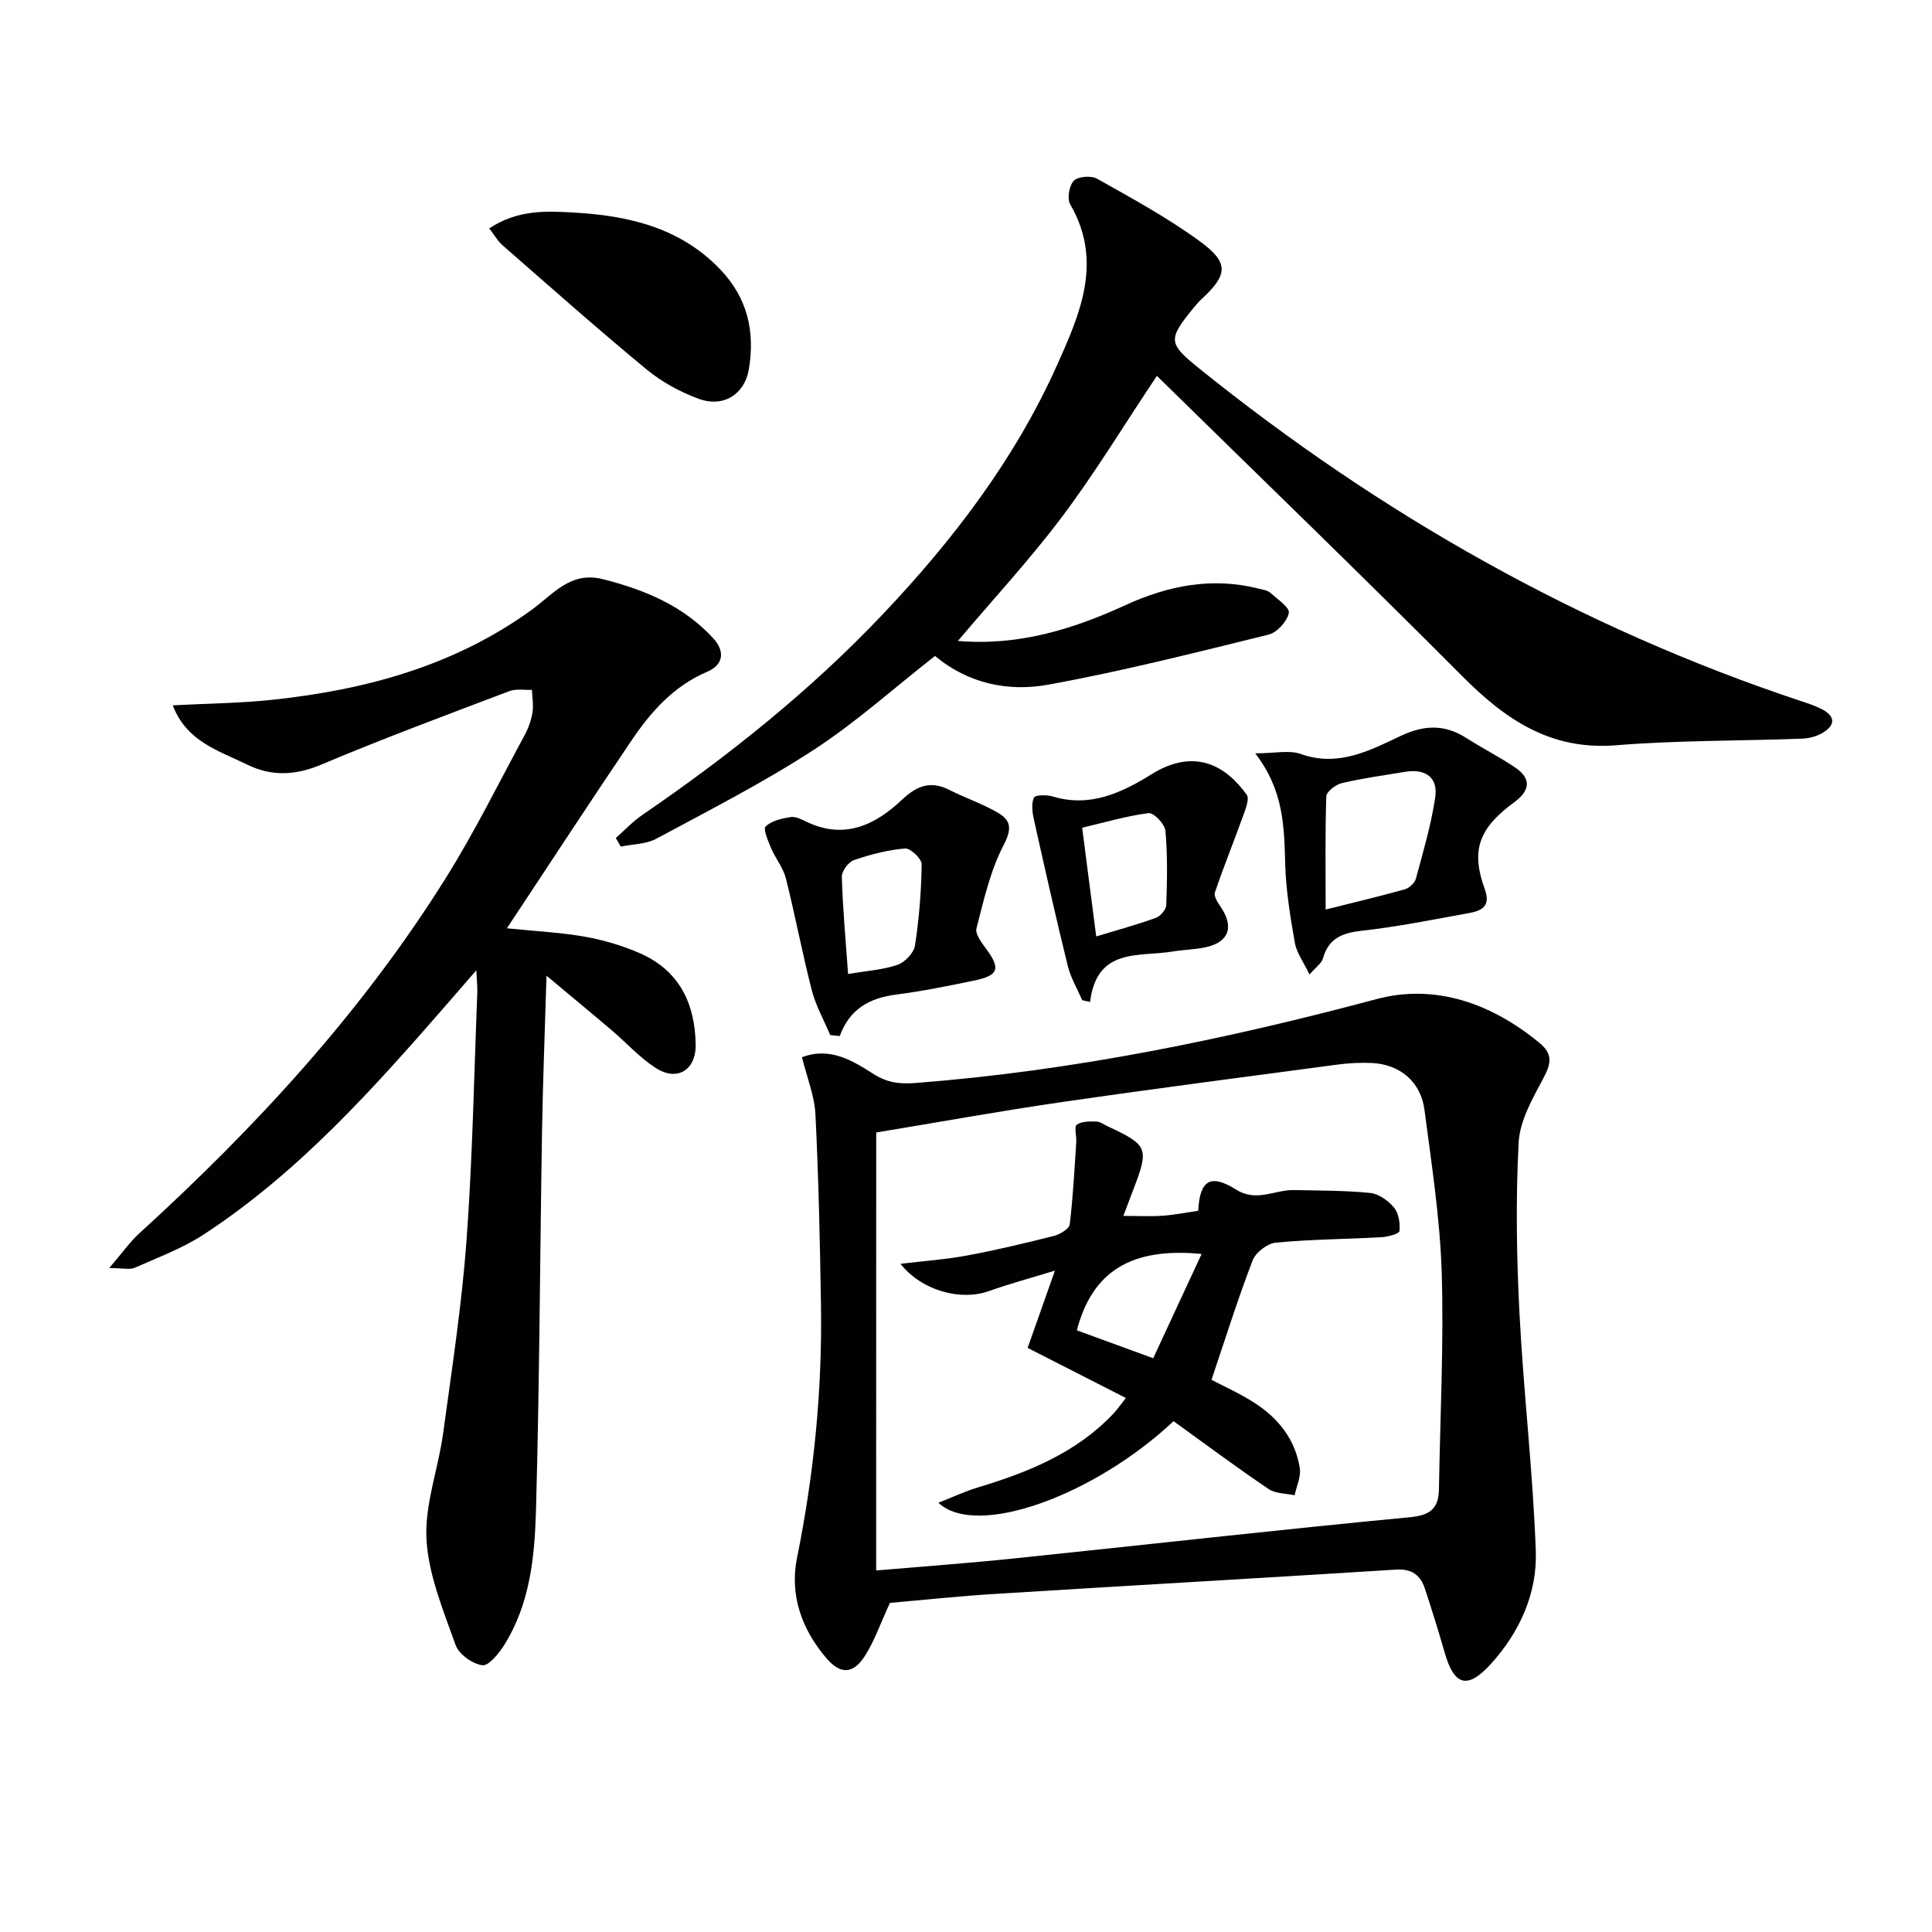 <svg enable-background="new 0 0 400 400" viewBox="0 0 400 400" xmlns="http://www.w3.org/2000/svg"><g fill="#010100"><path d="m35.77 146.03c7.39-.39 14.12-.44 20.77-1.16 19.25-2.07 37.57-7.04 53.52-18.6 4.48-3.25 8.06-8.06 14.76-6.36 8.69 2.2 16.73 5.54 22.89 12.29 2.31 2.53 2.23 5.38-1.3 6.88-6.92 2.95-11.64 8.27-15.67 14.24-8.54 12.63-16.87 25.41-25.79 38.87 6.28.65 11.34.87 16.28 1.77 3.88.7 7.76 1.86 11.37 3.45 8.06 3.57 11.31 10.4 11.43 18.86.08 5.32-3.87 7.71-8.32 4.81-3.31-2.15-6.03-5.19-9.06-7.77-4.15-3.53-8.35-6.99-13.5-11.3-.34 11.58-.76 21.93-.93 32.29-.43 26.13-.52 52.27-1.25 78.4-.27 9.58-1.23 19.32-6.54 27.82-1.12 1.79-3.23 4.42-4.57 4.25-2.05-.27-4.85-2.27-5.53-4.18-2.53-7.13-5.61-14.46-6.03-21.85-.4-7.21 2.43-14.56 3.43-21.9 1.82-13.31 3.87-26.63 4.86-40.02 1.25-17.07 1.55-34.21 2.23-51.33.04-1.09-.09-2.2-.2-4.61-2.61 3.01-4.4 5.08-6.2 7.15-15.22 17.48-30.66 34.75-50.25 47.56-4.39 2.87-9.45 4.74-14.28 6.89-1 .44-2.36.06-5.28.06 2.71-3.15 4.27-5.4 6.23-7.19 24.09-21.95 46.06-45.77 63.41-73.49 5.98-9.55 10.99-19.71 16.36-29.64.78-1.44 1.37-3.08 1.63-4.69.25-1.52-.05-3.13-.11-4.7-1.56.06-3.28-.27-4.67.26-13.04 4.95-26.14 9.81-38.99 15.23-5.36 2.26-10.28 2.44-15.3-.02-5.83-2.86-12.54-4.73-15.4-12.27z"/><path d="m184.25 331.86c-1.98 4.3-3.18 7.78-5.08 10.83-2.44 3.9-5.09 4.09-8.03.67-5.13-5.96-7.69-13.09-6.13-20.8 3.52-17.36 5.25-34.83 4.96-52.51-.21-13.1-.49-26.21-1.14-39.29-.19-3.86-1.75-7.65-2.79-11.87 5.76-2.19 10.4.65 14.77 3.44 2.87 1.83 5.41 2.15 8.79 1.89 32.4-2.51 64-8.97 95.36-17.36 12.23-3.27 23.93.91 33.85 9.13 2.79 2.31 2.27 4.37.69 7.32-2.22 4.16-4.84 8.72-5.08 13.23-.62 11.75-.43 23.58.17 35.34.84 16.42 2.79 32.78 3.38 49.21.32 8.82-3.37 16.92-9.39 23.51-4.78 5.23-7.52 4.36-9.45-2.37-1.28-4.45-2.66-8.88-4.11-13.29-.92-2.82-2.71-4.18-5.98-3.97-27.54 1.74-55.09 3.29-82.63 5.01-7.59.45-15.19 1.27-22.16 1.88zm-2.85-6.71c9.9-.85 19.33-1.53 28.73-2.51 27.27-2.83 54.51-5.92 81.8-8.52 4.33-.41 5.93-1.91 5.99-5.86.24-14.93 1.02-29.88.57-44.79-.35-11.26-2.11-22.5-3.57-33.7-.75-5.82-5.13-9.44-10.93-9.69-2.32-.1-4.68.01-6.98.32-19.1 2.54-38.21 5.02-57.27 7.79-12.76 1.85-25.46 4.16-38.33 6.28-.01 30.25-.01 60.02-.01 90.68z"/><path d="m193.58 135.81c-8.61 6.74-16.44 13.81-25.17 19.48-10.42 6.77-21.55 12.45-32.51 18.35-2.14 1.15-4.9 1.12-7.38 1.64-.34-.59-.68-1.19-1.02-1.78 1.81-1.6 3.48-3.4 5.46-4.76 17.91-12.25 34.79-25.73 49.75-41.5 14.63-15.42 27.43-32.2 36.16-51.68 4.74-10.58 9.56-21.47 2.7-33.26-.68-1.17-.21-3.92.77-4.89.9-.9 3.59-1.09 4.82-.4 7.22 4.07 14.56 8.06 21.23 12.93 6.16 4.5 5.84 6.94.31 12.06-.61.56-1.15 1.21-1.67 1.85-5.27 6.46-5.18 7.25 1.27 12.45 37.52 30.21 78.8 53.62 124.59 68.86 1.41.47 2.85.92 4.18 1.6 3.04 1.54 2.96 3.43.14 5.05-1.23.71-2.81 1.08-4.25 1.13-12.8.47-25.65.33-38.4 1.36-13.54 1.09-22.9-5.34-31.84-14.33-20.75-20.85-41.93-41.28-63.2-62.15-7.06 10.58-12.89 20.21-19.62 29.16-6.63 8.82-14.17 16.96-21.58 25.72 12.53 1.06 23.75-2.39 34.71-7.42 8.8-4.04 17.96-5.86 27.6-3.4.8.2 1.75.31 2.32.81 1.49 1.32 4.11 3.1 3.89 4.21-.35 1.75-2.44 4.06-4.19 4.49-15.12 3.72-30.24 7.57-45.55 10.35-8.27 1.53-16.61-.17-23.52-5.93z"/><path d="m171.88 214.29c-1.29-3.07-2.97-6.04-3.8-9.24-1.98-7.68-3.44-15.5-5.37-23.2-.55-2.17-2.13-4.07-3.03-6.18-.63-1.5-1.73-4-1.16-4.56 1.22-1.19 3.35-1.66 5.18-1.95 1.03-.16 2.26.49 3.3.99 7.84 3.74 14.21.67 19.8-4.62 3.05-2.88 5.92-3.95 9.79-1.97 3.38 1.72 7.05 2.92 10.28 4.87 2.55 1.55 2.55 3.41.9 6.58-2.75 5.29-4.09 11.35-5.6 17.2-.3 1.17 1.06 2.96 1.99 4.22 3.04 4.11 2.62 5.54-2.5 6.59-5.35 1.11-10.73 2.2-16.15 2.9-5.44.7-9.6 2.95-11.65 8.59-.66-.06-1.32-.14-1.98-.22zm3.71-12.63c3.86-.66 7.19-.86 10.24-1.91 1.53-.53 3.38-2.47 3.61-4 .85-5.55 1.3-11.19 1.38-16.81.02-1.14-2.33-3.36-3.43-3.27-3.57.3-7.16 1.23-10.57 2.4-1.14.39-2.56 2.27-2.53 3.44.18 6.44.78 12.85 1.3 20.15z"/><path d="m101.29 47.29c5.87-3.89 11.74-3.62 17.47-3.29 11.33.65 22.02 3.08 30.34 11.76 5.68 5.93 7.25 12.89 5.94 20.71-.87 5.16-5.27 7.99-10.41 6.09-3.82-1.41-7.62-3.48-10.75-6.06-10.13-8.36-19.95-17.09-29.85-25.73-.95-.82-1.59-2-2.74-3.48z"/><path d="m271.12 201.76c-1.22-2.56-2.66-4.45-3.03-6.54-.95-5.38-1.84-10.83-2-16.27-.22-7.68-.26-15.27-6.21-22.98 4.05 0 7.01-.72 9.41.13 7.76 2.77 14.27-.7 20.71-3.74 4.86-2.29 9.08-2.43 13.56.42 3.35 2.14 6.92 3.94 10.2 6.17 3.39 2.31 2.94 4.8-.22 7.12-7.4 5.42-9.05 9.97-6.13 18.03 1.32 3.64-.75 4.49-3.41 4.97-7.33 1.32-14.65 2.81-22.05 3.63-4.06.45-6.86 1.55-8.04 5.71-.26 1-1.39 1.74-2.79 3.35zm3.34-13.45c5.92-1.49 11.19-2.73 16.39-4.19.93-.26 2.06-1.32 2.3-2.22 1.5-5.57 3.16-11.14 4-16.83.61-4.09-2.02-5.96-6.17-5.28-4.4.72-8.84 1.33-13.18 2.35-1.26.29-3.17 1.76-3.2 2.75-.26 7.56-.14 15.14-.14 23.42z"/><path d="m224.06 207.08c-1.02-2.36-2.38-4.64-2.99-7.1-2.48-10.09-4.77-20.24-7.03-30.39-.32-1.46-.54-3.22.03-4.46.26-.57 2.66-.6 3.89-.23 7.72 2.34 14.26-.76 20.45-4.6 8.92-5.54 15.4-1.78 19.71 4.25.59.82-.2 2.84-.68 4.18-1.93 5.37-4.08 10.66-5.91 16.05-.26.78.58 2.09 1.19 2.97 2.83 4.13 1.74 7.32-3.11 8.37-2.26.49-4.61.51-6.9.89-6.94 1.14-15.63-.9-17.02 10.43-.55-.11-1.09-.23-1.63-.36zm-.01-35.71c1.01 7.85 1.94 14.99 2.91 22.51 4.29-1.3 8.38-2.42 12.36-3.85.94-.34 2.11-1.71 2.14-2.64.18-5.13.29-10.29-.17-15.39-.12-1.38-2.44-3.79-3.49-3.65-4.64.6-9.19 1.95-13.75 3.02z"/><path d="m242.97 294.24c-16.34 15.36-40.79 24.33-48.69 16.89 3.05-1.2 5.56-2.39 8.2-3.18 10.46-3.15 20.41-7.17 28.1-15.34.66-.7 1.2-1.5 2.52-3.17-6.98-3.56-13.54-6.9-20.34-10.37 1.69-4.78 3.44-9.74 5.65-16-5.25 1.61-9.51 2.75-13.64 4.23-5.88 2.1-13.92-.06-18.34-5.64 4.86-.59 9.4-.9 13.83-1.73 6.03-1.12 12.01-2.55 17.95-4.05 1.25-.32 3.14-1.45 3.26-2.38.7-5.66.98-11.38 1.36-17.07.08-1.23-.48-3.13.11-3.57.99-.73 2.67-.68 4.05-.66.76.01 1.52.61 2.28.96 8.38 3.89 8.66 4.56 5.44 12.94-.65 1.69-1.28 3.38-2.13 5.64 3.05 0 5.61.14 8.14-.04 2.47-.17 4.92-.67 7.36-1.02.32-6.31 2.49-7.74 7.86-4.38 4.25 2.66 8 0 11.97.09 5.27.12 10.56.07 15.79.6 1.76.18 3.75 1.61 4.93 3.04.97 1.18 1.28 3.26 1.11 4.86-.06.56-2.4 1.18-3.72 1.26-7.3.41-14.64.43-21.91 1.13-1.74.17-4.15 2.05-4.78 3.7-3.08 8.03-5.66 16.26-8.5 24.69 2.58 1.37 5.89 2.84 8.91 4.78 4.94 3.18 8.45 7.61 9.37 13.53.27 1.77-.68 3.73-1.07 5.6-1.82-.4-3.97-.32-5.4-1.3-6.59-4.45-12.98-9.22-19.67-14.04zm-4.21-13.03c3.34-7.19 6.62-14.27 10.02-21.59-14.62-1.44-22.66 3.67-25.83 15.81 5.1 1.86 10.19 3.72 15.81 5.78z"/></g></svg>
